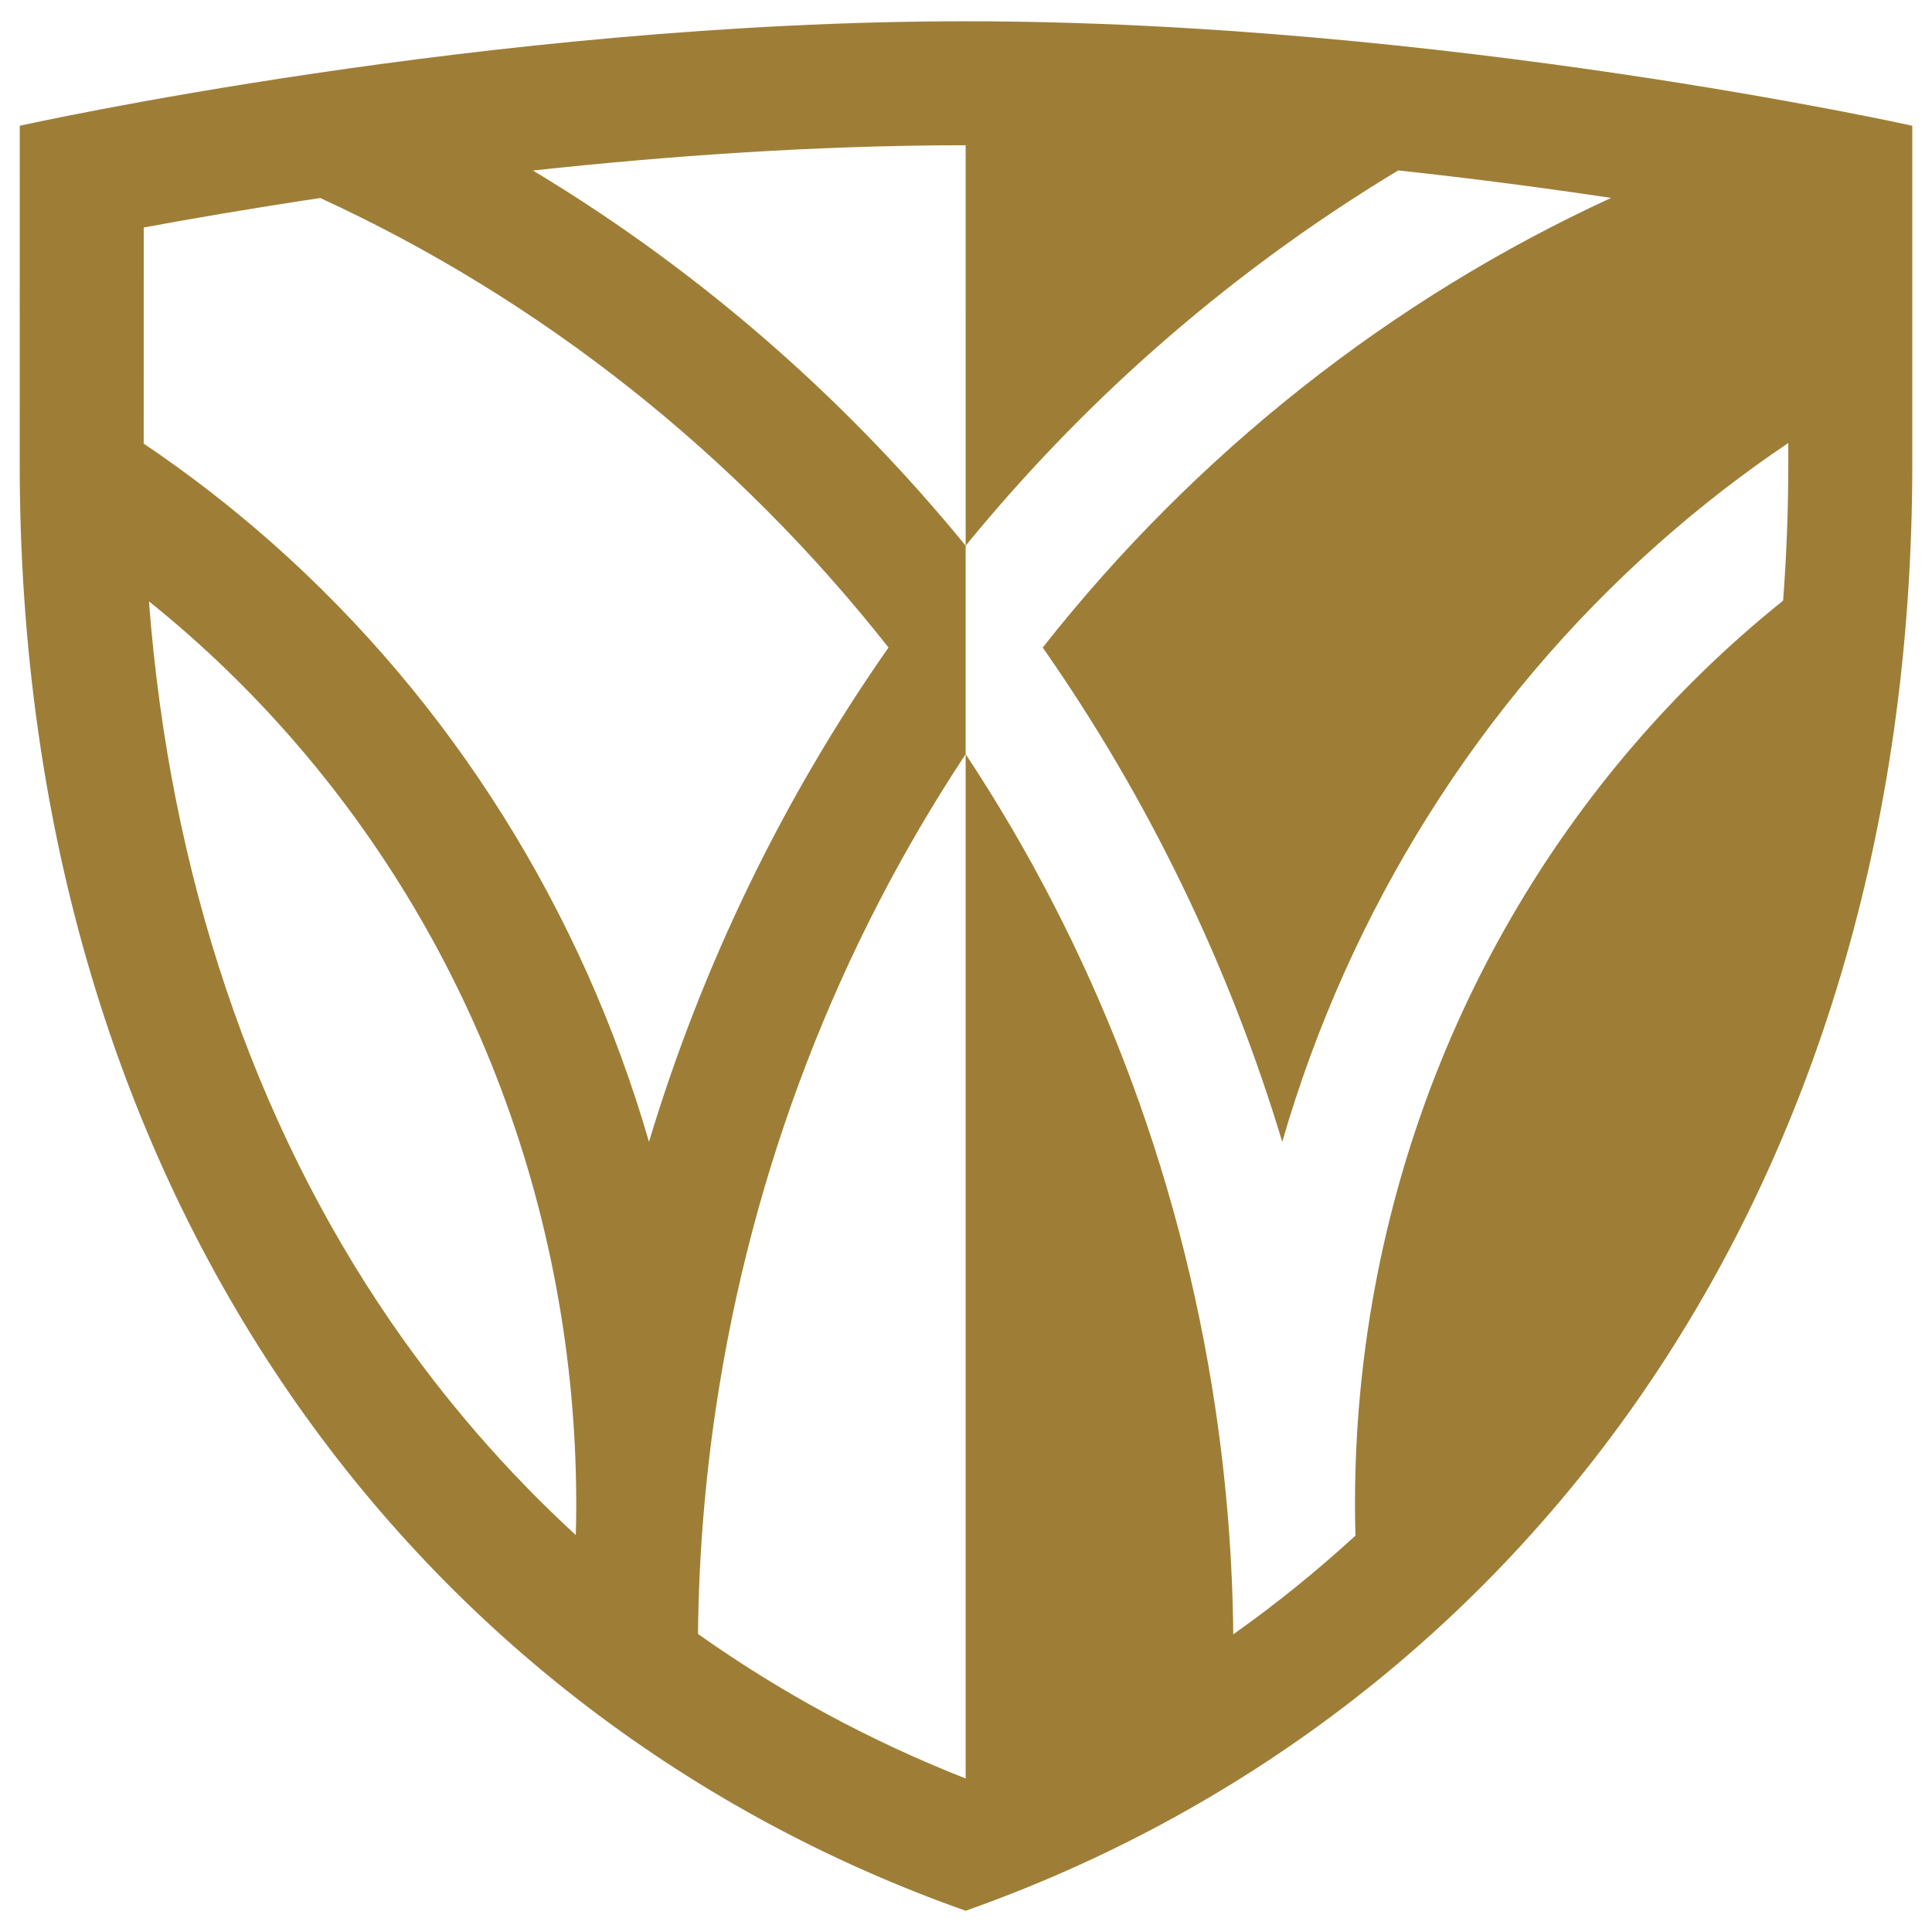 <?xml version="1.0" encoding="utf-8"?>
<!-- Generator: Adobe Illustrator 15.1.0, SVG Export Plug-In . SVG Version: 6.00 Build 0)  -->
<svg version="1.2" baseProfile="tiny" id="Layer_1" xmlns="http://www.w3.org/2000/svg" xmlns:xlink="http://www.w3.org/1999/xlink"
	 x="0px" y="0px" width="98px" height="98px" viewBox="0 0 98 98" overflow="inherit" xml:space="preserve">
<g>
	<path fill="#9E7E37" d="M97,23.54c0-11.609,0-17.161,0-17.161s-23.812-5.3-48.018-5.3c-24.205,0-47.979,5.3-47.979,5.3
		S1,11.931,1,23.54c0,37.444,20.38,63.626,47.983,73.382C76.604,87.166,97,60.984,97,23.54z M61.654,71.469
		c-1.832-12.312-6.285-23.559-12.672-33.216V27.68c2.896-3.543,6.074-6.862,9.521-9.912c3.89-3.441,8.061-6.497,12.422-9.124
		c3.918,0.424,7.569,0.912,10.798,1.395c-11.165,5.132-21.08,12.967-28.832,22.808c5.328,7.613,9.437,16.08,12.151,25.072
		c3.398-11.741,10.011-22.315,19.117-30.376c2.08-1.841,4.278-3.544,6.551-5.072v1.06c0,2.342-0.089,4.658-0.262,6.936
		C79.518,39.231,71.65,52.213,69.382,67.453c-0.522,3.518-0.722,7.018-0.627,10.445c-0.03,0.029-0.061,0.051-0.091,0.078
		c-1.873,1.713-3.843,3.311-5.907,4.781c-0.067,0.047-0.132,0.1-0.2,0.148C62.521,79.137,62.226,75.314,61.654,71.469z
		 M48.983,27.68c-2.896-3.543-6.08-6.862-9.528-9.912c-3.892-3.445-8.052-6.49-12.419-9.118c6.781-0.737,14.363-1.282,21.946-1.282
		L48.983,27.68z M45.07,32.846c-5.329,7.613-9.439,16.08-12.151,25.072C29.52,46.177,22.908,35.603,13.802,27.542
		c-2.074-1.833-4.25-3.516-6.513-5.04c0-4.696,0-8.337,0.002-10.963c2.325-0.43,5.382-0.958,8.953-1.495
		C27.412,15.176,37.314,23.005,45.07,32.846z M19.832,67.055C12.795,56.809,8.605,44.283,7.556,30.503
		c10.916,8.768,18.755,21.722,21.021,36.95c0.521,3.51,0.723,6.992,0.631,10.414C25.714,74.656,22.57,71.037,19.832,67.055z
		 M48.983,90.213c-4.86-1.91-9.397-4.371-13.578-7.33c0.039-3.766,0.331-7.576,0.902-11.414
		c1.832-12.312,6.288-23.559,12.676-33.216V90.213z"/>
</g>
</svg>
